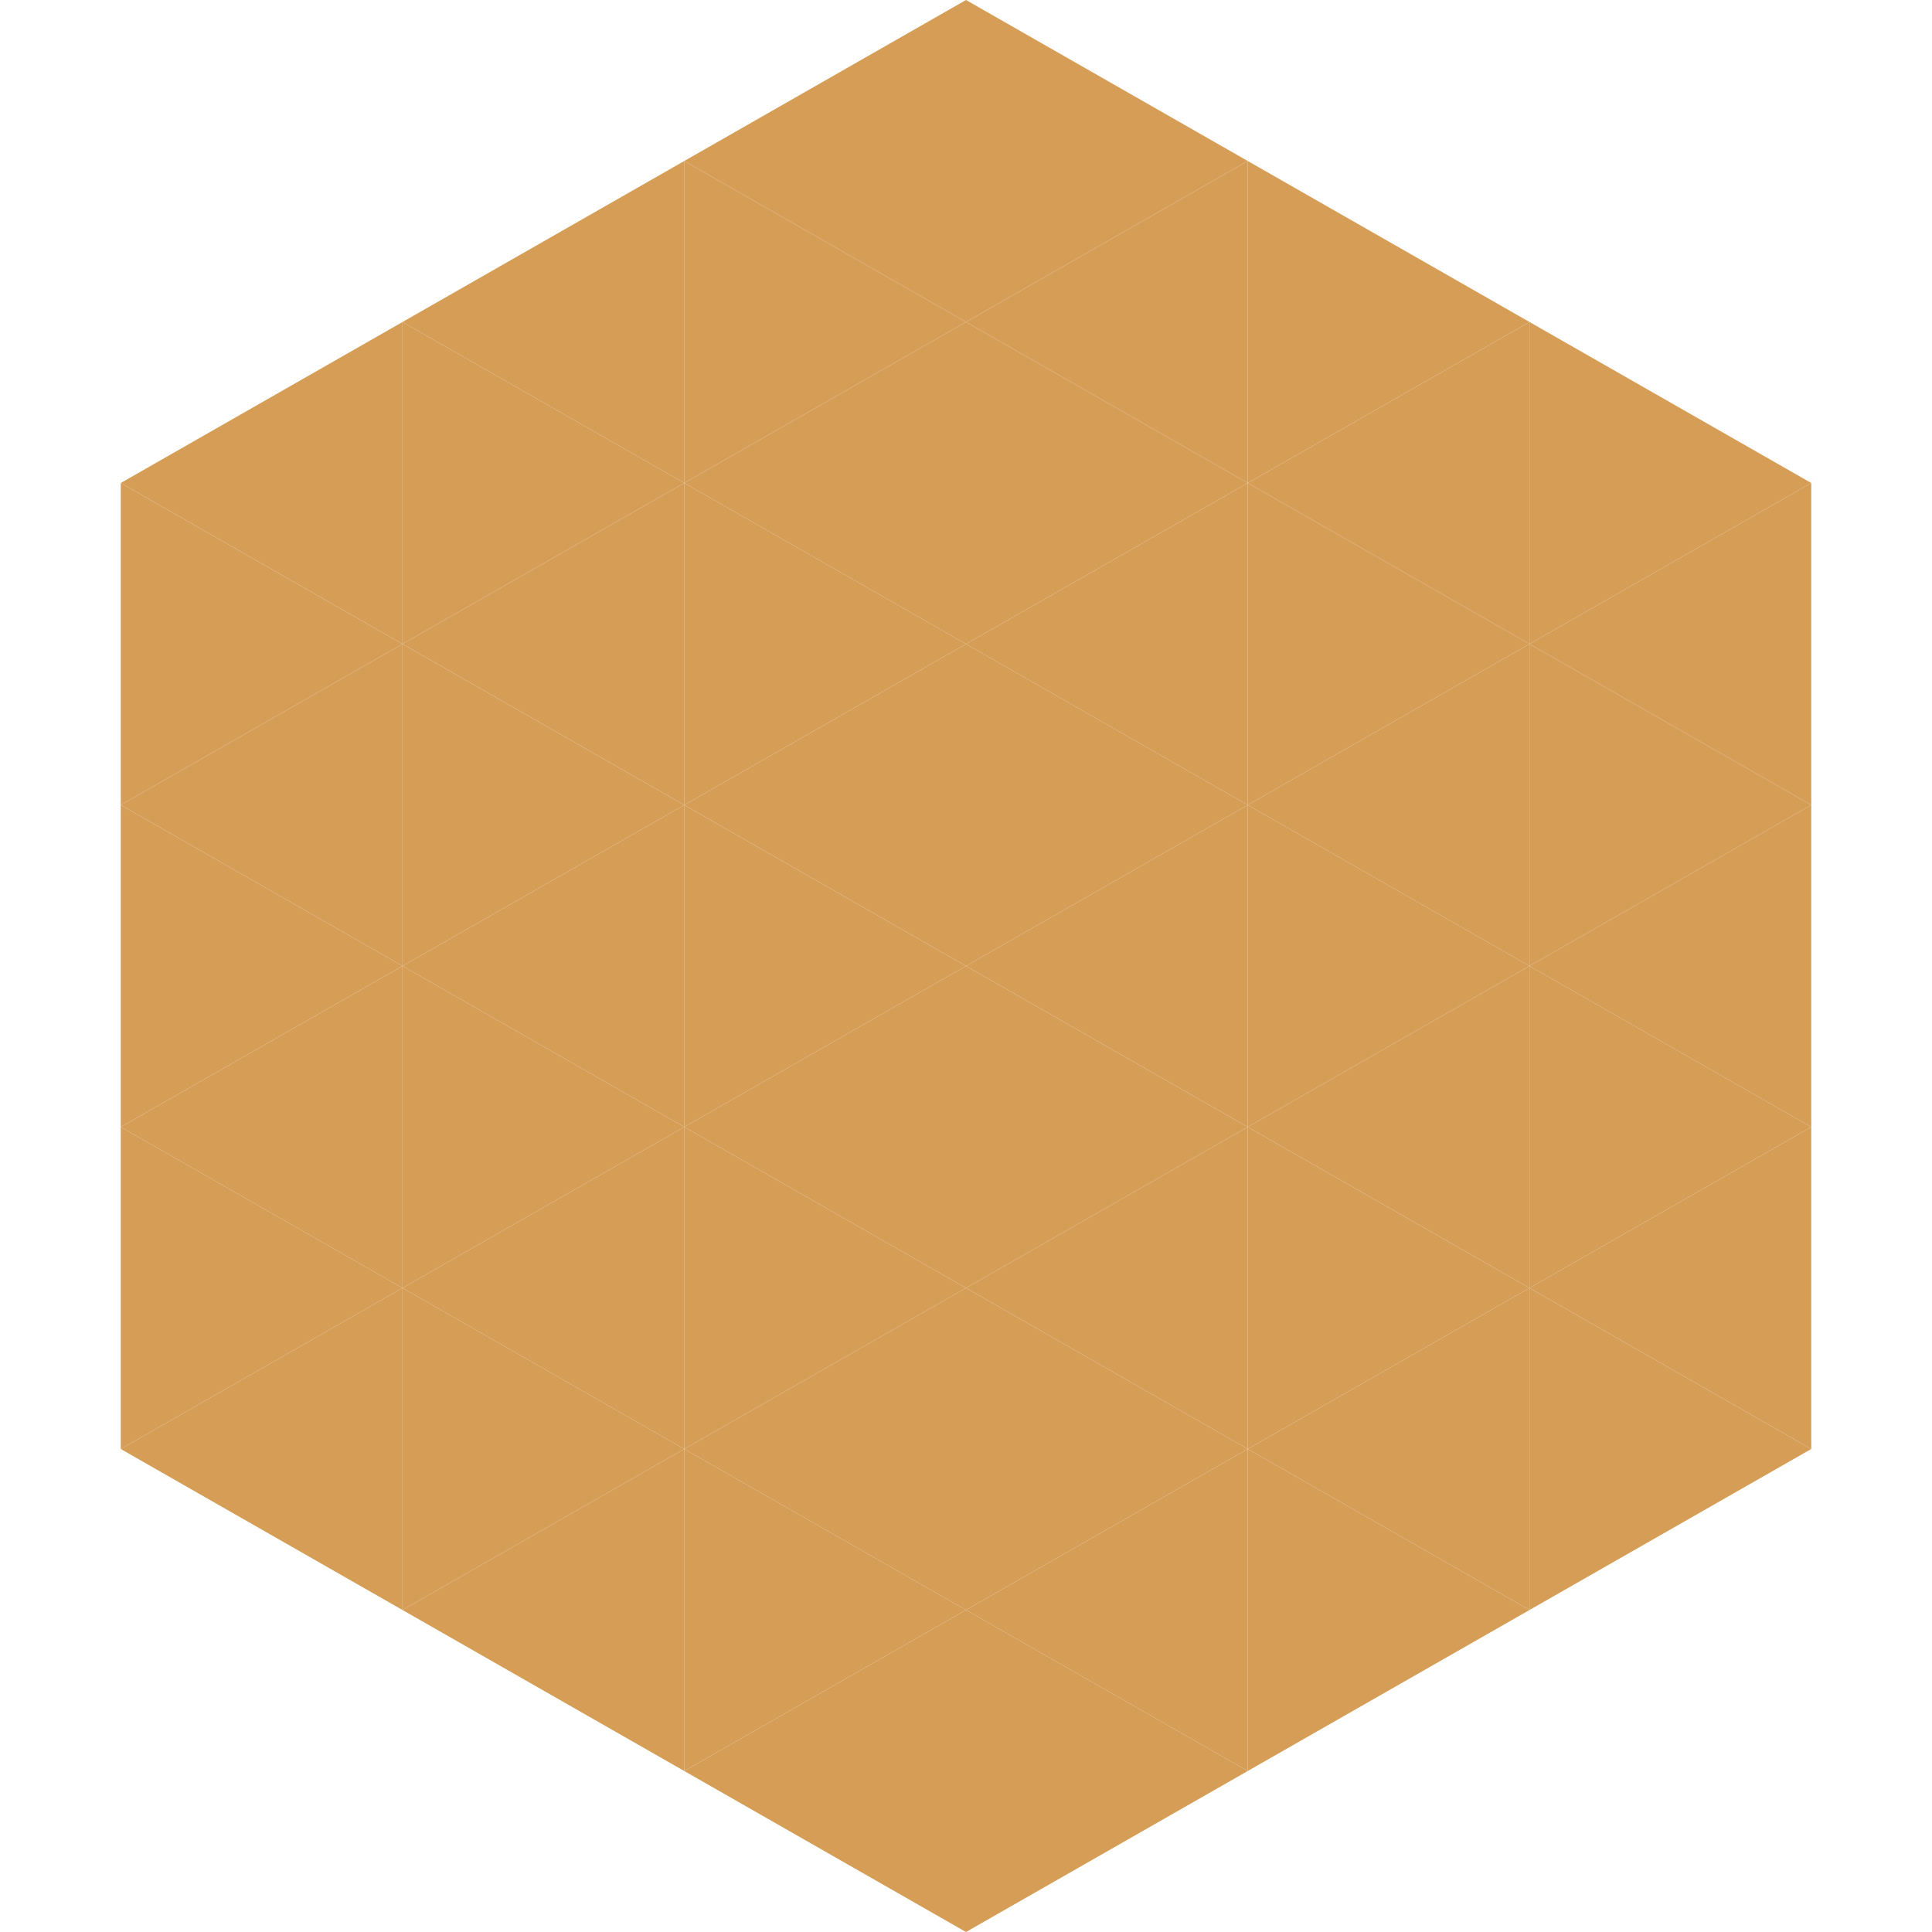 <?xml version="1.0"?>
<!-- Generated by SVGo -->
<svg width="240" height="240"
     xmlns="http://www.w3.org/2000/svg"
     xmlns:xlink="http://www.w3.org/1999/xlink">
<polygon points="50,40 15,60 50,80" style="fill:rgb(213,157,86)" />
<polygon points="190,40 225,60 190,80" style="fill:rgb(213,157,86)" />
<polygon points="15,60 50,80 15,100" style="fill:rgb(213,157,86)" />
<polygon points="225,60 190,80 225,100" style="fill:rgb(213,157,86)" />
<polygon points="50,80 15,100 50,120" style="fill:rgb(213,157,86)" />
<polygon points="190,80 225,100 190,120" style="fill:rgb(213,157,86)" />
<polygon points="15,100 50,120 15,140" style="fill:rgb(213,157,86)" />
<polygon points="225,100 190,120 225,140" style="fill:rgb(213,157,86)" />
<polygon points="50,120 15,140 50,160" style="fill:rgb(213,157,86)" />
<polygon points="190,120 225,140 190,160" style="fill:rgb(213,157,86)" />
<polygon points="15,140 50,160 15,180" style="fill:rgb(213,157,86)" />
<polygon points="225,140 190,160 225,180" style="fill:rgb(213,157,86)" />
<polygon points="50,160 15,180 50,200" style="fill:rgb(213,157,86)" />
<polygon points="190,160 225,180 190,200" style="fill:rgb(213,157,86)" />
<polygon points="15,180 50,200 15,220" style="fill:rgb(255,255,255); fill-opacity:0" />
<polygon points="225,180 190,200 225,220" style="fill:rgb(255,255,255); fill-opacity:0" />
<polygon points="50,0 85,20 50,40" style="fill:rgb(255,255,255); fill-opacity:0" />
<polygon points="190,0 155,20 190,40" style="fill:rgb(255,255,255); fill-opacity:0" />
<polygon points="85,20 50,40 85,60" style="fill:rgb(213,157,86)" />
<polygon points="155,20 190,40 155,60" style="fill:rgb(213,157,86)" />
<polygon points="50,40 85,60 50,80" style="fill:rgb(213,157,86)" />
<polygon points="190,40 155,60 190,80" style="fill:rgb(213,157,86)" />
<polygon points="85,60 50,80 85,100" style="fill:rgb(213,157,86)" />
<polygon points="155,60 190,80 155,100" style="fill:rgb(213,157,86)" />
<polygon points="50,80 85,100 50,120" style="fill:rgb(213,157,86)" />
<polygon points="190,80 155,100 190,120" style="fill:rgb(213,157,86)" />
<polygon points="85,100 50,120 85,140" style="fill:rgb(213,157,86)" />
<polygon points="155,100 190,120 155,140" style="fill:rgb(213,157,86)" />
<polygon points="50,120 85,140 50,160" style="fill:rgb(213,157,86)" />
<polygon points="190,120 155,140 190,160" style="fill:rgb(213,157,86)" />
<polygon points="85,140 50,160 85,180" style="fill:rgb(213,157,86)" />
<polygon points="155,140 190,160 155,180" style="fill:rgb(213,157,86)" />
<polygon points="50,160 85,180 50,200" style="fill:rgb(213,157,86)" />
<polygon points="190,160 155,180 190,200" style="fill:rgb(213,157,86)" />
<polygon points="85,180 50,200 85,220" style="fill:rgb(213,157,86)" />
<polygon points="155,180 190,200 155,220" style="fill:rgb(213,157,86)" />
<polygon points="120,0 85,20 120,40" style="fill:rgb(213,157,86)" />
<polygon points="120,0 155,20 120,40" style="fill:rgb(213,157,86)" />
<polygon points="85,20 120,40 85,60" style="fill:rgb(213,157,86)" />
<polygon points="155,20 120,40 155,60" style="fill:rgb(213,157,86)" />
<polygon points="120,40 85,60 120,80" style="fill:rgb(213,157,86)" />
<polygon points="120,40 155,60 120,80" style="fill:rgb(213,157,86)" />
<polygon points="85,60 120,80 85,100" style="fill:rgb(213,157,86)" />
<polygon points="155,60 120,80 155,100" style="fill:rgb(213,157,86)" />
<polygon points="120,80 85,100 120,120" style="fill:rgb(213,157,86)" />
<polygon points="120,80 155,100 120,120" style="fill:rgb(213,157,86)" />
<polygon points="85,100 120,120 85,140" style="fill:rgb(213,157,86)" />
<polygon points="155,100 120,120 155,140" style="fill:rgb(213,157,86)" />
<polygon points="120,120 85,140 120,160" style="fill:rgb(213,157,86)" />
<polygon points="120,120 155,140 120,160" style="fill:rgb(213,157,86)" />
<polygon points="85,140 120,160 85,180" style="fill:rgb(213,157,86)" />
<polygon points="155,140 120,160 155,180" style="fill:rgb(213,157,86)" />
<polygon points="120,160 85,180 120,200" style="fill:rgb(213,157,86)" />
<polygon points="120,160 155,180 120,200" style="fill:rgb(213,157,86)" />
<polygon points="85,180 120,200 85,220" style="fill:rgb(213,157,86)" />
<polygon points="155,180 120,200 155,220" style="fill:rgb(213,157,86)" />
<polygon points="120,200 85,220 120,240" style="fill:rgb(213,157,86)" />
<polygon points="120,200 155,220 120,240" style="fill:rgb(213,157,86)" />
<polygon points="85,220 120,240 85,260" style="fill:rgb(255,255,255); fill-opacity:0" />
<polygon points="155,220 120,240 155,260" style="fill:rgb(255,255,255); fill-opacity:0" />
</svg>
